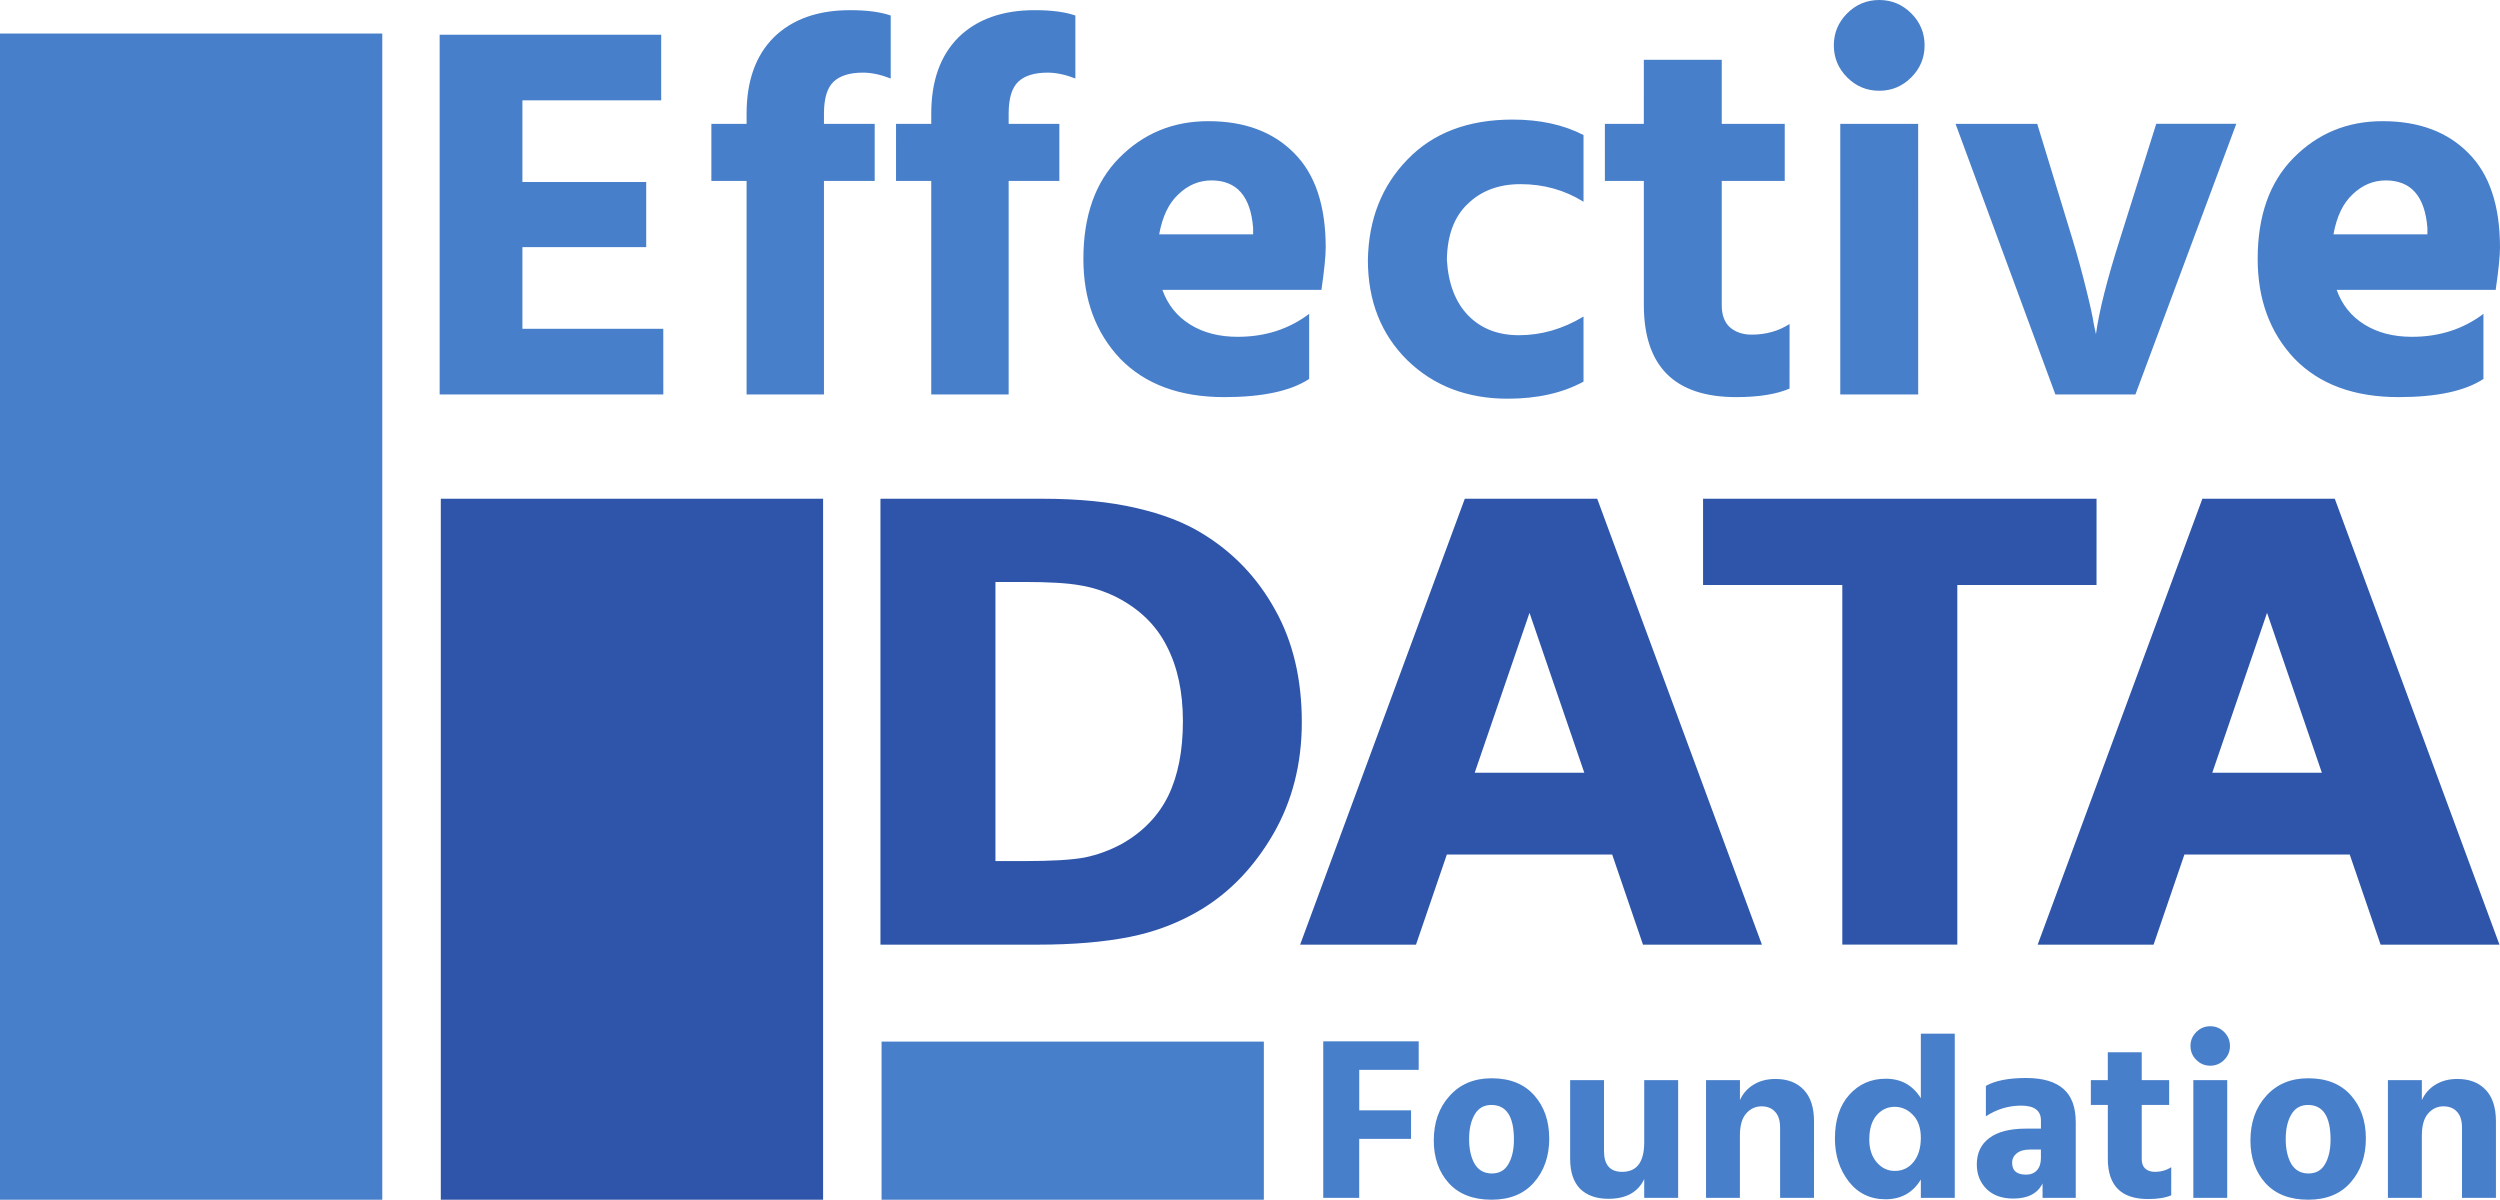 <svg viewBox="0 0 73.826 35.428" xmlns="http://www.w3.org/2000/svg">

<path d="M19.588 11.648h-6.605V1.025h6.542v1.938h-4.098v2.412h3.656v1.923h-3.656V9.71h4.16zm6.242-6.305h-1.498v6.305h-2.285V5.343h-1.04V3.657h1.04v-.3q0-1.45.804-2.254Q23.67.3 25.105.3q.74 0 1.198.158v1.86q-.442-.173-.82-.173-.583 0-.867.268-.284.268-.284.945v.3h1.498zm5.453 0h-1.497v6.305H27.5V5.343h-1.04V3.657h1.04v-.3q0-1.45.804-2.254Q29.124.3 30.558.3q.741 0 1.198.158v1.86q-.441-.173-.82-.173-.583 0-.866.268-.284.268-.284.945v.3h1.497zm7.377 5.848q-.82.536-2.506.536-1.97 0-3.074-1.135-1.087-1.15-1.087-2.947 0-1.908 1.056-2.98 1.072-1.087 2.632-1.087 1.608 0 2.538.946.93.93.93 2.79 0 .362-.126 1.245h-4.697q.236.662.82 1.024.582.363 1.402.363 1.214 0 2.112-.678zm-2.884-5.863q-.552 0-.978.41-.425.393-.567 1.182h2.774v-.19q-.11-1.402-1.23-1.402Zm10.986 5.942q-.93.504-2.238.504-1.797 0-2.964-1.135-1.166-1.15-1.166-2.963.032-1.797 1.166-2.963 1.135-1.182 3.106-1.182 1.213 0 2.096.457v1.97q-.835-.52-1.86-.52-.962 0-1.56.583-.6.568-.615 1.655.063 1.056.63 1.64.568.583 1.498.583.993 0 1.907-.552zm6.084.205q-.583.252-1.576.252-2.727 0-2.727-2.727V5.343h-1.15V3.657h1.15V1.765h2.301v1.892h1.86v1.686h-1.86v3.673q0 .426.237.646.252.22.646.22.63 0 1.12-.314zm3.799.173h-2.301V3.657h2.3zM56.44.394q.394.394.394.946 0 .551-.394.946-.394.394-.946.394-.552 0-.946-.394-.394-.395-.394-.946 0-.552.394-.946.394-.394.946-.394.552 0 .946.394zm6.62 11.254h-2.364l-2.948-7.991h2.412L61.2 7.06q.237.789.41 1.498.173.693.22 1.009l.064.3q.141-1.025.709-2.807l1.072-3.404h2.364zm10.277-.457q-.82.536-2.506.536-1.97 0-3.074-1.135-1.087-1.15-1.087-2.947 0-1.908 1.056-2.98 1.071-1.087 2.632-1.087 1.608 0 2.538.946.93.93.93 2.79 0 .362-.127 1.245h-4.697q.237.662.82 1.024.583.363 1.403.363 1.214 0 2.112-.678zm-2.885-5.863q-.551 0-.977.41-.425.393-.567 1.182h2.774v-.19q-.11-1.402-1.23-1.402Z" style="fill:#487fca; stroke:none;" />

<path d="M41.668 33.631h-1.53v1.742h-1.062v-4.622h2.819v.843h-1.756v1.194h1.53zm4.082-.013q0 .788-.453 1.303-.446.507-1.249.507-.816 0-1.262-.487-.446-.494-.446-1.262 0-.802.467-1.317.466-.52 1.241-.52.81 0 1.255.5.446.5.446 1.276zm-2.202-.707q-.165.281-.165.727 0 .446.165.734.171.281.507.281.33 0 .487-.274.165-.281.165-.727 0-1.022-.666-1.022-.329 0-.493.281zm6.008 2.462h-1.002v-.555q-.274.583-1.056.583-.535 0-.837-.295-.294-.302-.294-.885v-2.325h1v2.099q0 .61.536.61.651 0 .651-.87v-1.839h1.002zm4.012 0h-1.001v-2.071q0-.309-.144-.466-.144-.165-.405-.165-.274 0-.46.22-.178.212-.178.644v1.838h-1v-3.477h1.001v.59q.13-.288.398-.453.274-.171.652-.171.535 0 .836.322.302.316.302.933zm1.632-1.728q0 .418.22.679.22.254.535.254.343 0 .556-.268.212-.267.212-.713 0-.432-.233-.672-.226-.24-.542-.24-.315 0-.535.254-.212.253-.212.706zm2.525 1.728h-1.002v-.541q-.35.583-1.042.583-.68 0-1.09-.529-.405-.528-.405-1.262 0-.823.425-1.296.425-.473 1.077-.473.679 0 1.035.576v-1.907h1.002zm2.099-.685q.212 0 .329-.13.116-.131.116-.357v-.254h-.322q-.254 0-.391.11t-.137.28q0 .35.405.35zm.493.26q-.22.446-.864.446-.507 0-.795-.288-.282-.288-.282-.72 0-.501.364-.775.37-.282 1.09-.282h.44v-.24q0-.439-.584-.439-.562 0-1.042.316v-.899q.411-.233 1.186-.233.741 0 1.105.323.363.315.363.987v2.23h-.98zm3.8.35q-.254.11-.686.11-1.186 0-1.186-1.187V32.63h-.501v-.734h.5v-.823h1.002v.823h.81v.734h-.81v1.598q0 .185.103.281.11.096.281.096.274 0 .487-.137zm1.653.075h-1v-3.477h1.001zm-.09-4.897q.172.172.172.412t-.171.411q-.172.172-.412.172t-.411-.172q-.172-.171-.172-.411 0-.24.172-.412.171-.171.411-.171.24 0 .412.171zm4.185 3.142q0 .788-.453 1.303-.446.507-1.248.507-.816 0-1.262-.487-.446-.494-.446-1.262 0-.802.466-1.317.467-.52 1.242-.52.81 0 1.255.5.446.5.446 1.276zm-2.202-.707q-.165.281-.165.727 0 .446.165.734.172.281.508.281.329 0 .487-.274.164-.281.164-.727 0-1.022-.665-1.022-.33 0-.494.281zm6.043 2.462h-1.002v-2.071q0-.309-.144-.466-.144-.165-.404-.165-.275 0-.46.22-.178.212-.178.644v1.838h-1.002v-3.477h1.002v.59q.13-.288.398-.453.274-.171.651-.171.535 0 .837.322.302.316.302.933z" style="fill:#487fca;stroke:none;" />

<path d="M38.443 21.325q0 1.84-.84 3.299-.84 1.45-2.123 2.228-.964.584-2.113.814-1.15.23-2.724.23H26V14.728h4.776q1.609 0 2.776.274 1.168.265 1.964.76 1.361.832 2.14 2.247.787 1.406.787 3.316zm-3.511-.026q0-1.3-.478-2.22-.468-.929-1.494-1.45-.522-.257-1.07-.345-.54-.098-1.636-.098h-.858v8.242h.858q1.211 0 1.777-.106.566-.115 1.106-.406.928-.531 1.362-1.415.433-.894.433-2.202z" style="fill:#2e55aa; stroke:none"/>

<path d="M52.03 27.896h-3.512l-.91-2.662h-4.882l-.911 2.662h-3.422l4.863-13.168h3.91zm-5.245-5.076-1.618-4.723-1.619 4.723zm15.126-5.545H57.8v10.62h-3.396v-10.62h-4.112v-2.547h11.62zM73.81 27.896H70.3l-.912-2.662h-4.881l-.911 2.662h-3.423l4.864-13.168h3.91zm-5.244-5.076-1.619-4.723-1.618 4.723Z" style="fill:#2e55aa; stroke:none"/>

<path style="fill:#487fca;fill-opacity:1;stroke-width:5;stop-color:#000" d="M26.033 30.759h11.289v4.669H26.033z"/>
<path style="fill:#2e55aa;fill-opacity:1;stroke-width:5;stop-color:#000" d="M13.017 14.728h11.289v20.7H13.017z"/>
<path style="fill:#487fca;fill-opacity:1;stroke-width:5;stop-color:#000" d="M0 .991h11.289v34.438H0z"/>

</svg>

